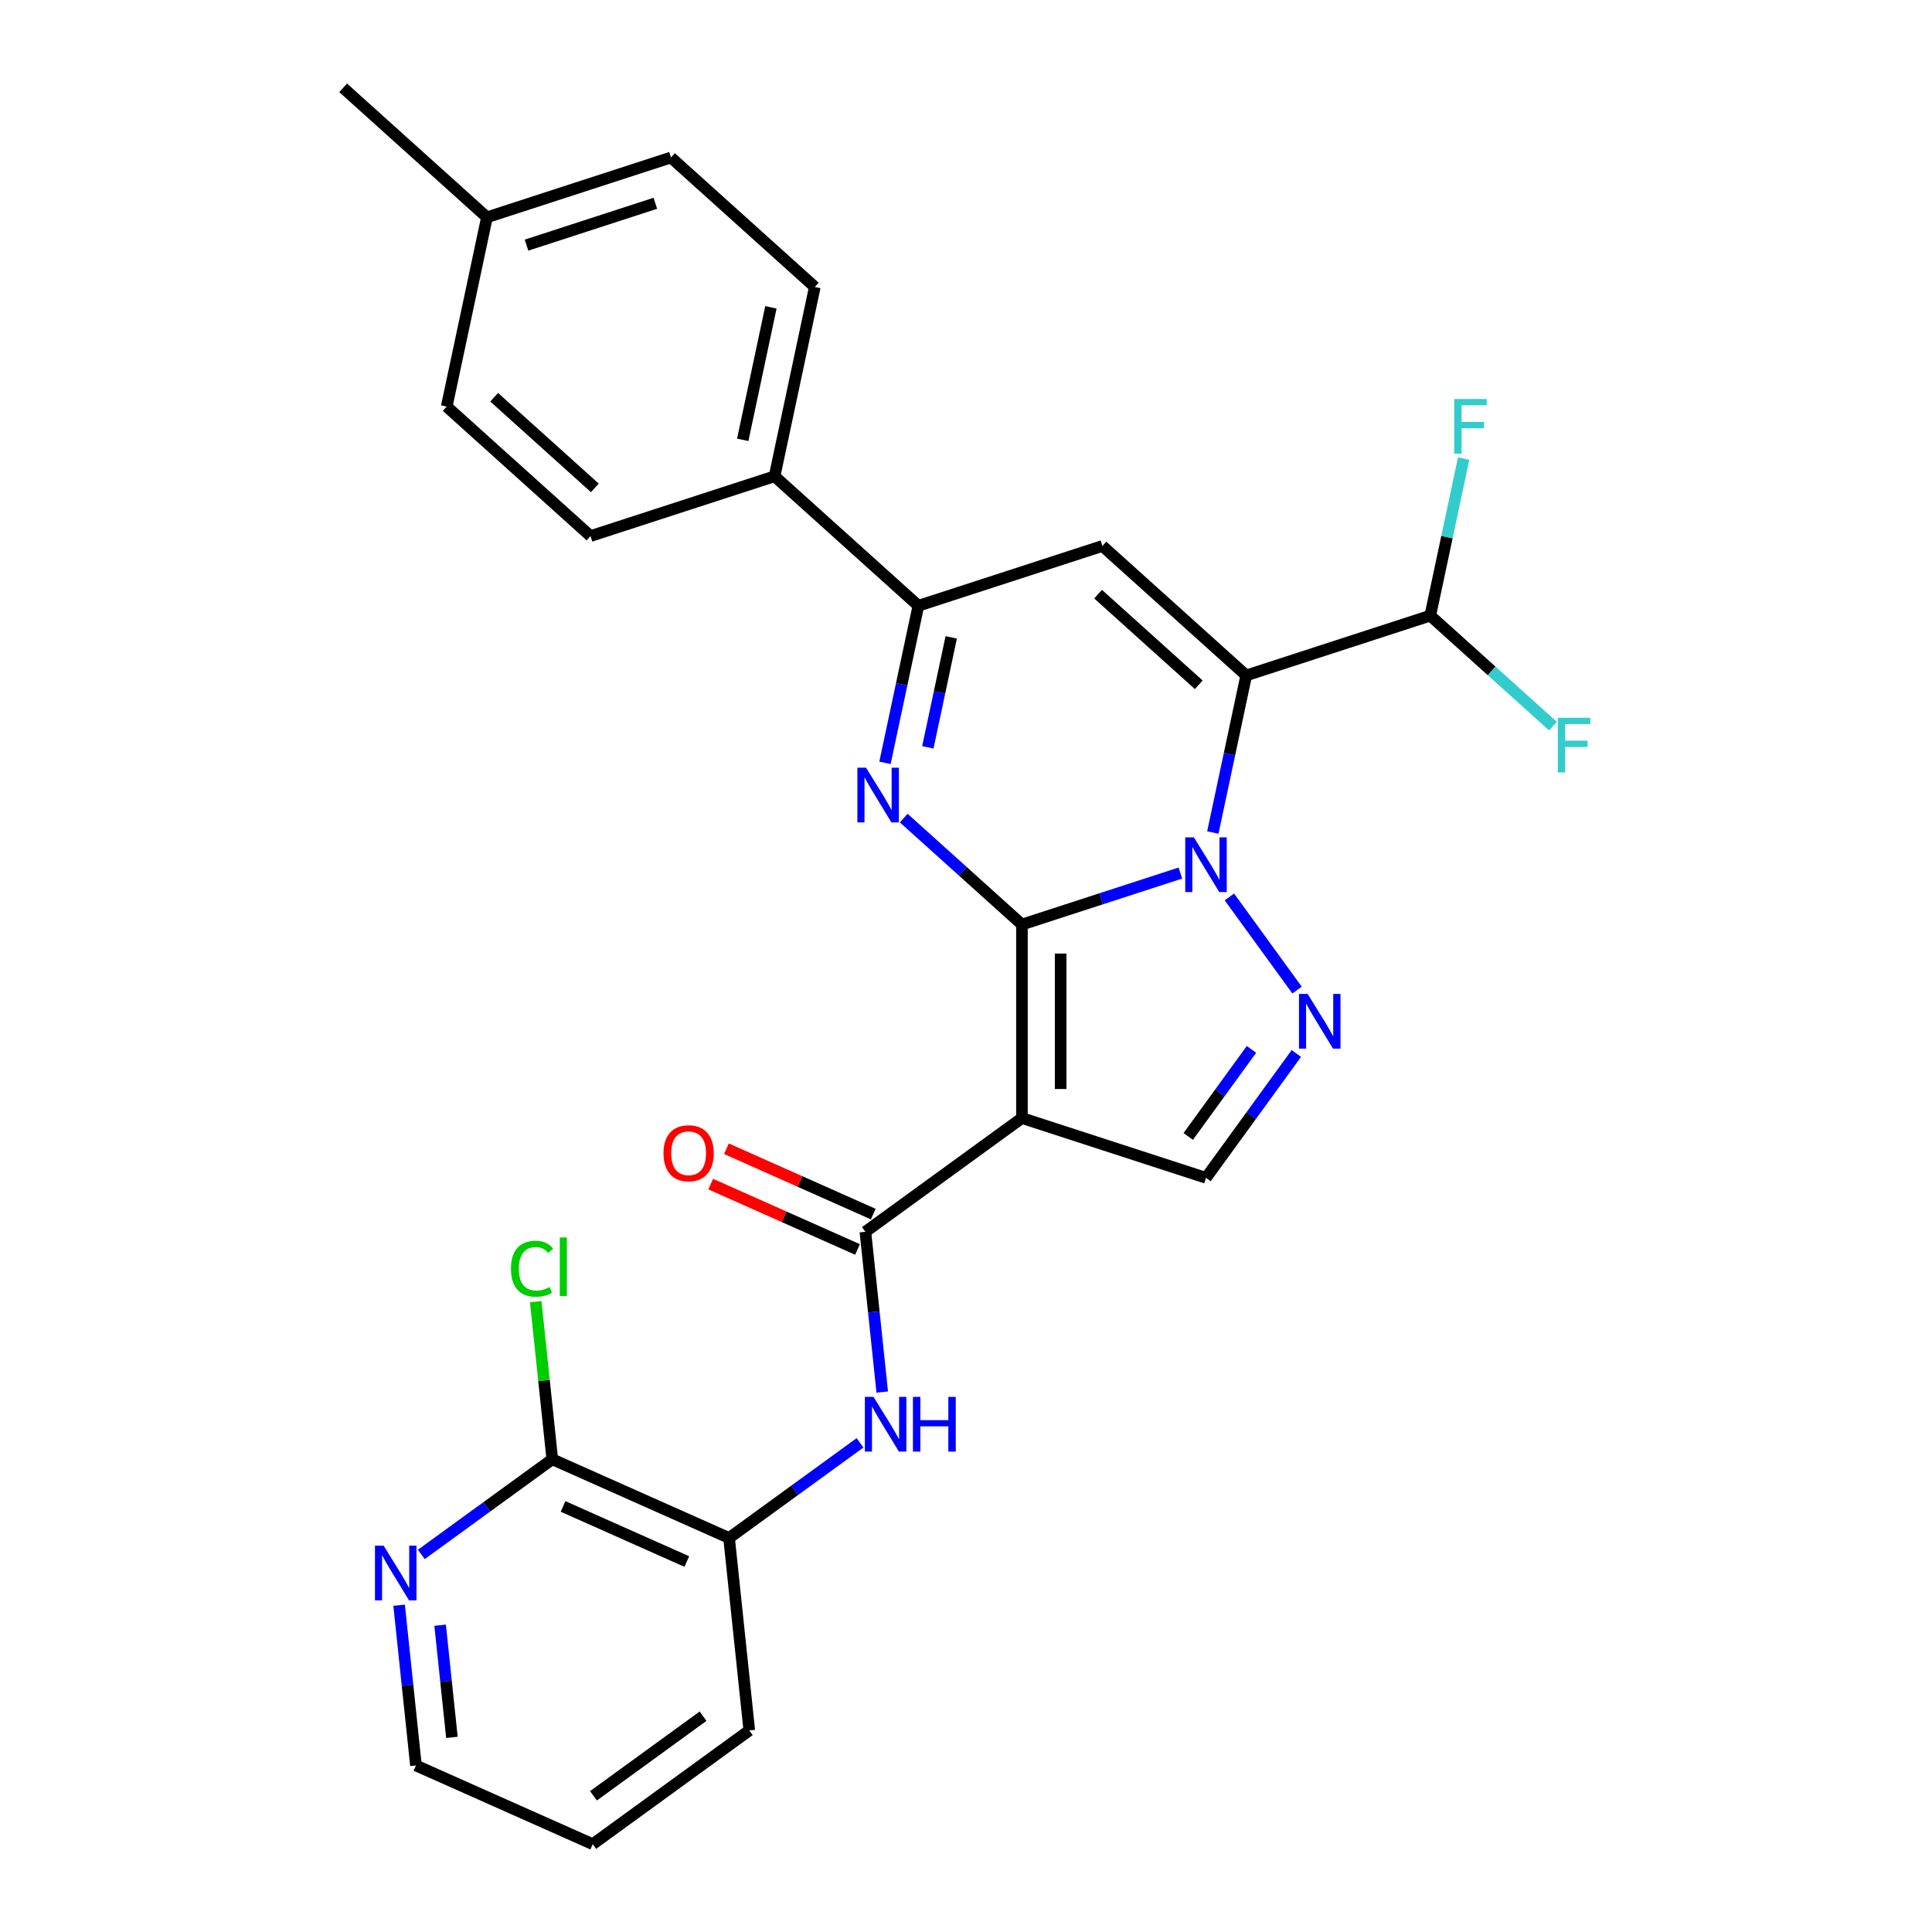 <?xml version='1.0' encoding='iso-8859-1'?>
<svg version='1.1' baseProfile='full'
              xmlns='http://www.w3.org/2000/svg'
                      xmlns:rdkit='http://www.rdkit.org/xml'
                      xmlns:xlink='http://www.w3.org/1999/xlink'
                  xml:space='preserve'
width='1000px' height='1000px' viewBox='0 0 1000 1000'>
<!-- END OF HEADER -->
<rect style='opacity:1.0;fill:#FFFFFF;stroke:none' width='1000' height='1000' x='0' y='0'> </rect>
<path class='bond-0' d='M 528.958,478.535 L 569.966,465.211' style='fill:none;fill-rule:evenodd;stroke:#000000;stroke-width:6px;stroke-linecap:butt;stroke-linejoin:miter;stroke-opacity:1' />
<path class='bond-0' d='M 569.966,465.211 L 610.974,451.887' style='fill:none;fill-rule:evenodd;stroke:#0000FF;stroke-width:6px;stroke-linecap:butt;stroke-linejoin:miter;stroke-opacity:1' />
<path class='bond-2' d='M 528.958,478.535 L 528.958,578.697' style='fill:none;fill-rule:evenodd;stroke:#000000;stroke-width:6px;stroke-linecap:butt;stroke-linejoin:miter;stroke-opacity:1' />
<path class='bond-2' d='M 548.99,493.56 L 548.99,563.673' style='fill:none;fill-rule:evenodd;stroke:#000000;stroke-width:6px;stroke-linecap:butt;stroke-linejoin:miter;stroke-opacity:1' />
<path class='bond-3' d='M 528.958,478.535 L 498.362,450.987' style='fill:none;fill-rule:evenodd;stroke:#000000;stroke-width:6px;stroke-linecap:butt;stroke-linejoin:miter;stroke-opacity:1' />
<path class='bond-3' d='M 498.362,450.987 L 467.767,423.439' style='fill:none;fill-rule:evenodd;stroke:#0000FF;stroke-width:6px;stroke-linecap:butt;stroke-linejoin:miter;stroke-opacity:1' />
<path class='bond-1' d='M 627.76,430.919 L 636.401,390.265' style='fill:none;fill-rule:evenodd;stroke:#0000FF;stroke-width:6px;stroke-linecap:butt;stroke-linejoin:miter;stroke-opacity:1' />
<path class='bond-1' d='M 636.401,390.265 L 645.043,349.61' style='fill:none;fill-rule:evenodd;stroke:#000000;stroke-width:6px;stroke-linecap:butt;stroke-linejoin:miter;stroke-opacity:1' />
<path class='bond-4' d='M 636.325,464.248 L 671.358,512.467' style='fill:none;fill-rule:evenodd;stroke:#0000FF;stroke-width:6px;stroke-linecap:butt;stroke-linejoin:miter;stroke-opacity:1' />
<path class='bond-10' d='M 645.043,349.61 L 740.302,318.658' style='fill:none;fill-rule:evenodd;stroke:#000000;stroke-width:6px;stroke-linecap:butt;stroke-linejoin:miter;stroke-opacity:1' />
<path class='bond-29' d='M 645.043,349.61 L 570.608,282.589' style='fill:none;fill-rule:evenodd;stroke:#000000;stroke-width:6px;stroke-linecap:butt;stroke-linejoin:miter;stroke-opacity:1' />
<path class='bond-29' d='M 620.473,354.444 L 568.369,307.529' style='fill:none;fill-rule:evenodd;stroke:#000000;stroke-width:6px;stroke-linecap:butt;stroke-linejoin:miter;stroke-opacity:1' />
<path class='bond-7' d='M 528.958,578.697 L 447.925,637.571' style='fill:none;fill-rule:evenodd;stroke:#000000;stroke-width:6px;stroke-linecap:butt;stroke-linejoin:miter;stroke-opacity:1' />
<path class='bond-8' d='M 528.958,578.697 L 624.218,609.649' style='fill:none;fill-rule:evenodd;stroke:#000000;stroke-width:6px;stroke-linecap:butt;stroke-linejoin:miter;stroke-opacity:1' />
<path class='bond-6' d='M 458.065,394.85 L 466.706,354.195' style='fill:none;fill-rule:evenodd;stroke:#0000FF;stroke-width:6px;stroke-linecap:butt;stroke-linejoin:miter;stroke-opacity:1' />
<path class='bond-6' d='M 466.706,354.195 L 475.348,313.541' style='fill:none;fill-rule:evenodd;stroke:#000000;stroke-width:6px;stroke-linecap:butt;stroke-linejoin:miter;stroke-opacity:1' />
<path class='bond-6' d='M 480.252,386.818 L 486.301,358.36' style='fill:none;fill-rule:evenodd;stroke:#0000FF;stroke-width:6px;stroke-linecap:butt;stroke-linejoin:miter;stroke-opacity:1' />
<path class='bond-6' d='M 486.301,358.36 L 492.35,329.902' style='fill:none;fill-rule:evenodd;stroke:#000000;stroke-width:6px;stroke-linecap:butt;stroke-linejoin:miter;stroke-opacity:1' />
<path class='bond-28' d='M 670.984,545.28 L 647.601,577.465' style='fill:none;fill-rule:evenodd;stroke:#0000FF;stroke-width:6px;stroke-linecap:butt;stroke-linejoin:miter;stroke-opacity:1' />
<path class='bond-28' d='M 647.601,577.465 L 624.218,609.649' style='fill:none;fill-rule:evenodd;stroke:#000000;stroke-width:6px;stroke-linecap:butt;stroke-linejoin:miter;stroke-opacity:1' />
<path class='bond-28' d='M 647.763,543.161 L 631.394,565.69' style='fill:none;fill-rule:evenodd;stroke:#0000FF;stroke-width:6px;stroke-linecap:butt;stroke-linejoin:miter;stroke-opacity:1' />
<path class='bond-28' d='M 631.394,565.69 L 615.026,588.219' style='fill:none;fill-rule:evenodd;stroke:#000000;stroke-width:6px;stroke-linecap:butt;stroke-linejoin:miter;stroke-opacity:1' />
<path class='bond-5' d='M 570.608,282.589 L 475.348,313.541' style='fill:none;fill-rule:evenodd;stroke:#000000;stroke-width:6px;stroke-linecap:butt;stroke-linejoin:miter;stroke-opacity:1' />
<path class='bond-13' d='M 475.348,313.541 L 400.913,246.519' style='fill:none;fill-rule:evenodd;stroke:#000000;stroke-width:6px;stroke-linecap:butt;stroke-linejoin:miter;stroke-opacity:1' />
<path class='bond-9' d='M 447.925,637.571 L 452.284,679.046' style='fill:none;fill-rule:evenodd;stroke:#000000;stroke-width:6px;stroke-linecap:butt;stroke-linejoin:miter;stroke-opacity:1' />
<path class='bond-9' d='M 452.284,679.046 L 456.643,720.52' style='fill:none;fill-rule:evenodd;stroke:#0000FF;stroke-width:6px;stroke-linecap:butt;stroke-linejoin:miter;stroke-opacity:1' />
<path class='bond-15' d='M 451.999,628.421 L 414,611.503' style='fill:none;fill-rule:evenodd;stroke:#000000;stroke-width:6px;stroke-linecap:butt;stroke-linejoin:miter;stroke-opacity:1' />
<path class='bond-15' d='M 414,611.503 L 376.001,594.584' style='fill:none;fill-rule:evenodd;stroke:#FF0000;stroke-width:6px;stroke-linecap:butt;stroke-linejoin:miter;stroke-opacity:1' />
<path class='bond-15' d='M 443.851,646.721 L 405.852,629.803' style='fill:none;fill-rule:evenodd;stroke:#000000;stroke-width:6px;stroke-linecap:butt;stroke-linejoin:miter;stroke-opacity:1' />
<path class='bond-15' d='M 405.852,629.803 L 367.853,612.885' style='fill:none;fill-rule:evenodd;stroke:#FF0000;stroke-width:6px;stroke-linecap:butt;stroke-linejoin:miter;stroke-opacity:1' />
<path class='bond-12' d='M 445.151,746.807 L 411.256,771.433' style='fill:none;fill-rule:evenodd;stroke:#0000FF;stroke-width:6px;stroke-linecap:butt;stroke-linejoin:miter;stroke-opacity:1' />
<path class='bond-12' d='M 411.256,771.433 L 377.362,796.058' style='fill:none;fill-rule:evenodd;stroke:#000000;stroke-width:6px;stroke-linecap:butt;stroke-linejoin:miter;stroke-opacity:1' />
<path class='bond-19' d='M 740.302,318.658 L 748.944,278.004' style='fill:none;fill-rule:evenodd;stroke:#000000;stroke-width:6px;stroke-linecap:butt;stroke-linejoin:miter;stroke-opacity:1' />
<path class='bond-19' d='M 748.944,278.004 L 757.585,237.349' style='fill:none;fill-rule:evenodd;stroke:#33CCCC;stroke-width:6px;stroke-linecap:butt;stroke-linejoin:miter;stroke-opacity:1' />
<path class='bond-20' d='M 740.302,318.658 L 772.058,347.251' style='fill:none;fill-rule:evenodd;stroke:#000000;stroke-width:6px;stroke-linecap:butt;stroke-linejoin:miter;stroke-opacity:1' />
<path class='bond-20' d='M 772.058,347.251 L 803.813,375.844' style='fill:none;fill-rule:evenodd;stroke:#33CCCC;stroke-width:6px;stroke-linecap:butt;stroke-linejoin:miter;stroke-opacity:1' />
<path class='bond-11' d='M 285.859,755.319 L 377.362,796.058' style='fill:none;fill-rule:evenodd;stroke:#000000;stroke-width:6px;stroke-linecap:butt;stroke-linejoin:miter;stroke-opacity:1' />
<path class='bond-11' d='M 291.437,779.73 L 355.489,808.248' style='fill:none;fill-rule:evenodd;stroke:#000000;stroke-width:6px;stroke-linecap:butt;stroke-linejoin:miter;stroke-opacity:1' />
<path class='bond-14' d='M 285.859,755.319 L 251.965,779.944' style='fill:none;fill-rule:evenodd;stroke:#000000;stroke-width:6px;stroke-linecap:butt;stroke-linejoin:miter;stroke-opacity:1' />
<path class='bond-14' d='M 251.965,779.944 L 218.071,804.57' style='fill:none;fill-rule:evenodd;stroke:#0000FF;stroke-width:6px;stroke-linecap:butt;stroke-linejoin:miter;stroke-opacity:1' />
<path class='bond-18' d='M 285.859,755.319 L 281.573,714.534' style='fill:none;fill-rule:evenodd;stroke:#000000;stroke-width:6px;stroke-linecap:butt;stroke-linejoin:miter;stroke-opacity:1' />
<path class='bond-18' d='M 281.573,714.534 L 277.286,673.749' style='fill:none;fill-rule:evenodd;stroke:#00CC00;stroke-width:6px;stroke-linecap:butt;stroke-linejoin:miter;stroke-opacity:1' />
<path class='bond-24' d='M 377.362,796.058 L 387.832,895.672' style='fill:none;fill-rule:evenodd;stroke:#000000;stroke-width:6px;stroke-linecap:butt;stroke-linejoin:miter;stroke-opacity:1' />
<path class='bond-16' d='M 400.913,246.519 L 421.738,148.546' style='fill:none;fill-rule:evenodd;stroke:#000000;stroke-width:6px;stroke-linecap:butt;stroke-linejoin:miter;stroke-opacity:1' />
<path class='bond-16' d='M 384.442,227.658 L 399.019,159.077' style='fill:none;fill-rule:evenodd;stroke:#000000;stroke-width:6px;stroke-linecap:butt;stroke-linejoin:miter;stroke-opacity:1' />
<path class='bond-17' d='M 400.913,246.519 L 305.653,277.471' style='fill:none;fill-rule:evenodd;stroke:#000000;stroke-width:6px;stroke-linecap:butt;stroke-linejoin:miter;stroke-opacity:1' />
<path class='bond-31' d='M 206.578,830.857 L 210.937,872.331' style='fill:none;fill-rule:evenodd;stroke:#0000FF;stroke-width:6px;stroke-linecap:butt;stroke-linejoin:miter;stroke-opacity:1' />
<path class='bond-31' d='M 210.937,872.331 L 215.296,913.806' style='fill:none;fill-rule:evenodd;stroke:#000000;stroke-width:6px;stroke-linecap:butt;stroke-linejoin:miter;stroke-opacity:1' />
<path class='bond-31' d='M 227.809,841.205 L 230.86,870.237' style='fill:none;fill-rule:evenodd;stroke:#0000FF;stroke-width:6px;stroke-linecap:butt;stroke-linejoin:miter;stroke-opacity:1' />
<path class='bond-31' d='M 230.86,870.237 L 233.911,899.27' style='fill:none;fill-rule:evenodd;stroke:#000000;stroke-width:6px;stroke-linecap:butt;stroke-linejoin:miter;stroke-opacity:1' />
<path class='bond-22' d='M 421.738,148.546 L 347.303,81.524' style='fill:none;fill-rule:evenodd;stroke:#000000;stroke-width:6px;stroke-linecap:butt;stroke-linejoin:miter;stroke-opacity:1' />
<path class='bond-21' d='M 305.653,277.471 L 231.218,210.449' style='fill:none;fill-rule:evenodd;stroke:#000000;stroke-width:6px;stroke-linecap:butt;stroke-linejoin:miter;stroke-opacity:1' />
<path class='bond-21' d='M 307.892,252.531 L 255.788,205.616' style='fill:none;fill-rule:evenodd;stroke:#000000;stroke-width:6px;stroke-linecap:butt;stroke-linejoin:miter;stroke-opacity:1' />
<path class='bond-23' d='M 231.218,210.449 L 252.043,112.476' style='fill:none;fill-rule:evenodd;stroke:#000000;stroke-width:6px;stroke-linecap:butt;stroke-linejoin:miter;stroke-opacity:1' />
<path class='bond-30' d='M 347.303,81.524 L 252.043,112.476' style='fill:none;fill-rule:evenodd;stroke:#000000;stroke-width:6px;stroke-linecap:butt;stroke-linejoin:miter;stroke-opacity:1' />
<path class='bond-30' d='M 339.204,105.219 L 272.522,126.885' style='fill:none;fill-rule:evenodd;stroke:#000000;stroke-width:6px;stroke-linecap:butt;stroke-linejoin:miter;stroke-opacity:1' />
<path class='bond-26' d='M 252.043,112.476 L 177.608,45.455' style='fill:none;fill-rule:evenodd;stroke:#000000;stroke-width:6px;stroke-linecap:butt;stroke-linejoin:miter;stroke-opacity:1' />
<path class='bond-27' d='M 387.832,895.672 L 306.799,954.545' style='fill:none;fill-rule:evenodd;stroke:#000000;stroke-width:6px;stroke-linecap:butt;stroke-linejoin:miter;stroke-opacity:1' />
<path class='bond-27' d='M 363.902,888.296 L 307.179,929.508' style='fill:none;fill-rule:evenodd;stroke:#000000;stroke-width:6px;stroke-linecap:butt;stroke-linejoin:miter;stroke-opacity:1' />
<path class='bond-25' d='M 215.296,913.806 L 306.799,954.545' style='fill:none;fill-rule:evenodd;stroke:#000000;stroke-width:6px;stroke-linecap:butt;stroke-linejoin:miter;stroke-opacity:1' />
<path  class='atom-1' d='M 617.958 433.424
L 627.238 448.424
Q 628.158 449.904, 629.638 452.584
Q 631.118 455.264, 631.198 455.424
L 631.198 433.424
L 634.958 433.424
L 634.958 461.744
L 631.078 461.744
L 621.118 445.344
Q 619.958 443.424, 618.718 441.224
Q 617.518 439.024, 617.158 438.344
L 617.158 461.744
L 613.478 461.744
L 613.478 433.424
L 617.958 433.424
' fill='#0000FF'/>
<path  class='atom-4' d='M 448.263 397.354
L 457.543 412.354
Q 458.463 413.834, 459.943 416.514
Q 461.423 419.194, 461.503 419.354
L 461.503 397.354
L 465.263 397.354
L 465.263 425.674
L 461.383 425.674
L 451.423 409.274
Q 450.263 407.354, 449.023 405.154
Q 447.823 402.954, 447.463 402.274
L 447.463 425.674
L 443.783 425.674
L 443.783 397.354
L 448.263 397.354
' fill='#0000FF'/>
<path  class='atom-5' d='M 676.831 514.456
L 686.111 529.456
Q 687.031 530.936, 688.511 533.616
Q 689.991 536.296, 690.071 536.456
L 690.071 514.456
L 693.831 514.456
L 693.831 542.776
L 689.951 542.776
L 679.991 526.376
Q 678.831 524.456, 677.591 522.256
Q 676.391 520.056, 676.031 519.376
L 676.031 542.776
L 672.351 542.776
L 672.351 514.456
L 676.831 514.456
' fill='#0000FF'/>
<path  class='atom-10' d='M 452.135 723.025
L 461.415 738.025
Q 462.335 739.505, 463.815 742.185
Q 465.295 744.865, 465.375 745.025
L 465.375 723.025
L 469.135 723.025
L 469.135 751.345
L 465.255 751.345
L 455.295 734.945
Q 454.135 733.025, 452.895 730.825
Q 451.695 728.625, 451.335 727.945
L 451.335 751.345
L 447.655 751.345
L 447.655 723.025
L 452.135 723.025
' fill='#0000FF'/>
<path  class='atom-10' d='M 472.535 723.025
L 476.375 723.025
L 476.375 735.065
L 490.855 735.065
L 490.855 723.025
L 494.695 723.025
L 494.695 751.345
L 490.855 751.345
L 490.855 738.265
L 476.375 738.265
L 476.375 751.345
L 472.535 751.345
L 472.535 723.025
' fill='#0000FF'/>
<path  class='atom-15' d='M 198.567 800.033
L 207.847 815.033
Q 208.767 816.513, 210.247 819.193
Q 211.727 821.873, 211.807 822.033
L 211.807 800.033
L 215.567 800.033
L 215.567 828.353
L 211.687 828.353
L 201.727 811.953
Q 200.567 810.033, 199.327 807.833
Q 198.127 805.633, 197.767 804.953
L 197.767 828.353
L 194.087 828.353
L 194.087 800.033
L 198.567 800.033
' fill='#0000FF'/>
<path  class='atom-16' d='M 343.423 596.912
Q 343.423 590.112, 346.783 586.312
Q 350.143 582.512, 356.423 582.512
Q 362.703 582.512, 366.063 586.312
Q 369.423 590.112, 369.423 596.912
Q 369.423 603.792, 366.023 607.712
Q 362.623 611.592, 356.423 611.592
Q 350.183 611.592, 346.783 607.712
Q 343.423 603.832, 343.423 596.912
M 356.423 608.392
Q 360.743 608.392, 363.063 605.512
Q 365.423 602.592, 365.423 596.912
Q 365.423 591.352, 363.063 588.552
Q 360.743 585.712, 356.423 585.712
Q 352.103 585.712, 349.743 588.512
Q 347.423 591.312, 347.423 596.912
Q 347.423 602.632, 349.743 605.512
Q 352.103 608.392, 356.423 608.392
' fill='#FF0000'/>
<path  class='atom-19' d='M 264.47 656.685
Q 264.47 649.645, 267.75 645.965
Q 271.07 642.245, 277.35 642.245
Q 283.19 642.245, 286.31 646.365
L 283.67 648.525
Q 281.39 645.525, 277.35 645.525
Q 273.07 645.525, 270.79 648.405
Q 268.55 651.245, 268.55 656.685
Q 268.55 662.285, 270.87 665.165
Q 273.23 668.045, 277.79 668.045
Q 280.91 668.045, 284.55 666.165
L 285.67 669.165
Q 284.19 670.125, 281.95 670.685
Q 279.71 671.245, 277.23 671.245
Q 271.07 671.245, 267.75 667.485
Q 264.47 663.725, 264.47 656.685
' fill='#00CC00'/>
<path  class='atom-19' d='M 289.75 640.525
L 293.43 640.525
L 293.43 670.885
L 289.75 670.885
L 289.75 640.525
' fill='#00CC00'/>
<path  class='atom-20' d='M 752.707 206.525
L 769.547 206.525
L 769.547 209.765
L 756.507 209.765
L 756.507 218.365
L 768.107 218.365
L 768.107 221.645
L 756.507 221.645
L 756.507 234.845
L 752.707 234.845
L 752.707 206.525
' fill='#33CCCC'/>
<path  class='atom-21' d='M 806.317 371.52
L 823.157 371.52
L 823.157 374.76
L 810.117 374.76
L 810.117 383.36
L 821.717 383.36
L 821.717 386.64
L 810.117 386.64
L 810.117 399.84
L 806.317 399.84
L 806.317 371.52
' fill='#33CCCC'/>
</svg>
